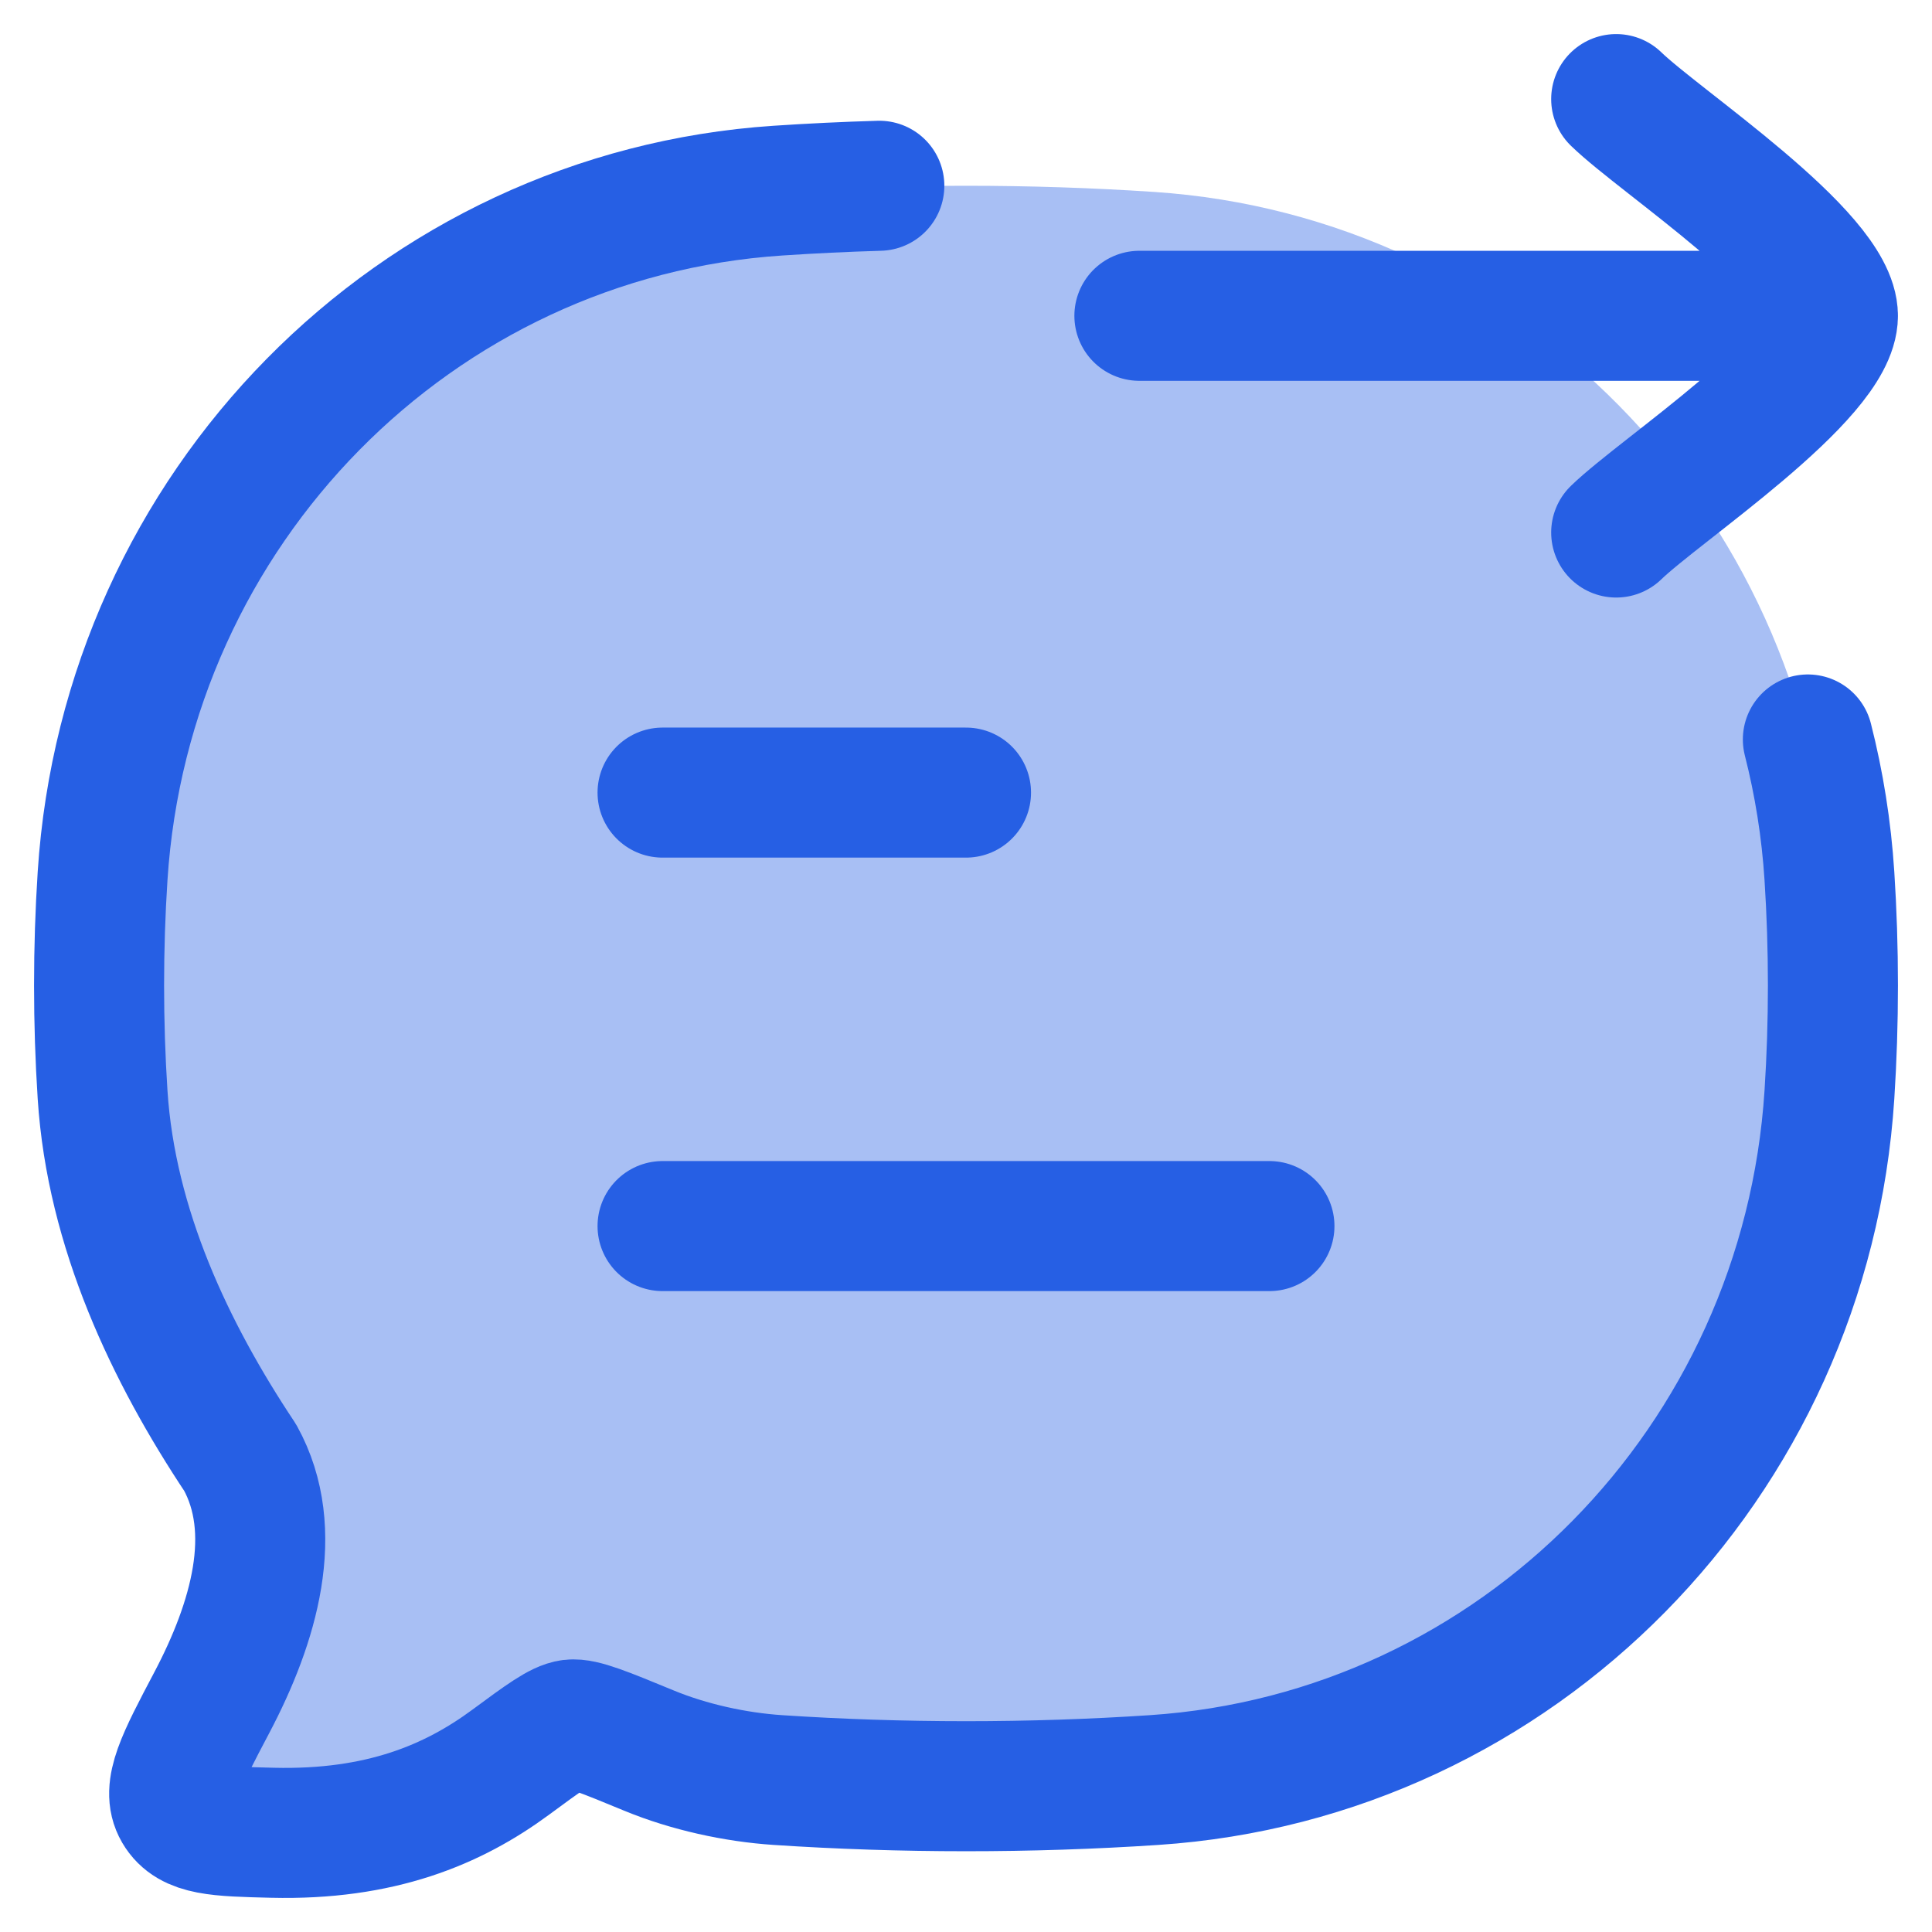 <svg width="52" height="52" viewBox="0 0 52 52" fill="none" xmlns="http://www.w3.org/2000/svg">
<path opacity="0.4" d="M31.065 47.911C40.825 47.262 48.6 39.377 49.239 29.479C49.365 27.542 49.365 25.535 49.239 23.598C48.6 13.7 40.825 5.815 31.065 5.166C27.735 4.944 24.258 4.945 20.935 5.166C11.175 5.815 3.4 13.7 2.761 23.598C2.635 25.535 2.635 27.542 2.761 29.479C2.994 33.084 4.588 36.422 6.465 39.241C7.555 41.214 6.836 43.677 5.701 45.828C4.882 47.379 4.473 48.155 4.801 48.715C5.13 49.276 5.864 49.293 7.332 49.329C10.235 49.4 12.193 48.577 13.747 47.431C14.628 46.781 15.069 46.456 15.373 46.419C15.677 46.381 16.274 46.627 17.469 47.12C18.544 47.562 19.791 47.835 20.935 47.911C24.258 48.132 27.735 48.133 31.065 47.911Z" fill="#265FE4"/>
<path d="M48.659 19.903C48.961 21.088 49.158 22.317 49.239 23.578C49.365 25.517 49.365 27.524 49.239 29.463C48.6 39.37 40.825 47.261 31.065 47.91C27.735 48.132 24.258 48.131 20.935 47.91C19.791 47.834 18.544 47.561 17.469 47.118C16.274 46.625 15.677 46.379 15.373 46.416C15.069 46.454 14.628 46.779 13.747 47.429C12.193 48.576 10.235 49.4 7.332 49.329C5.864 49.293 5.13 49.276 4.801 48.715C4.473 48.154 4.882 47.378 5.701 45.825C6.836 43.672 7.555 41.208 6.465 39.233C4.588 36.412 2.994 33.071 2.761 29.463C2.635 27.524 2.635 25.517 2.761 23.578C3.4 13.672 11.175 5.78 20.935 5.131C21.837 5.071 22.749 5.027 23.667 5" stroke="#265FE4" stroke-width="3.5" stroke-linecap="round" stroke-linejoin="round"/>
<path d="M17.833 33H34.167M17.833 21.333H26" stroke="#265FE4" stroke-width="3.5" stroke-linecap="round" stroke-linejoin="round"/>
<path d="M49.333 8.5L30.667 8.5M49.333 8.5C49.333 6.866 44.68 3.814 43.5 2.667M49.333 8.5C49.333 10.134 44.68 13.187 43.5 14.333" stroke="#265FE4" stroke-width="3.5" stroke-linecap="round" stroke-linejoin="round"/>
</svg>
